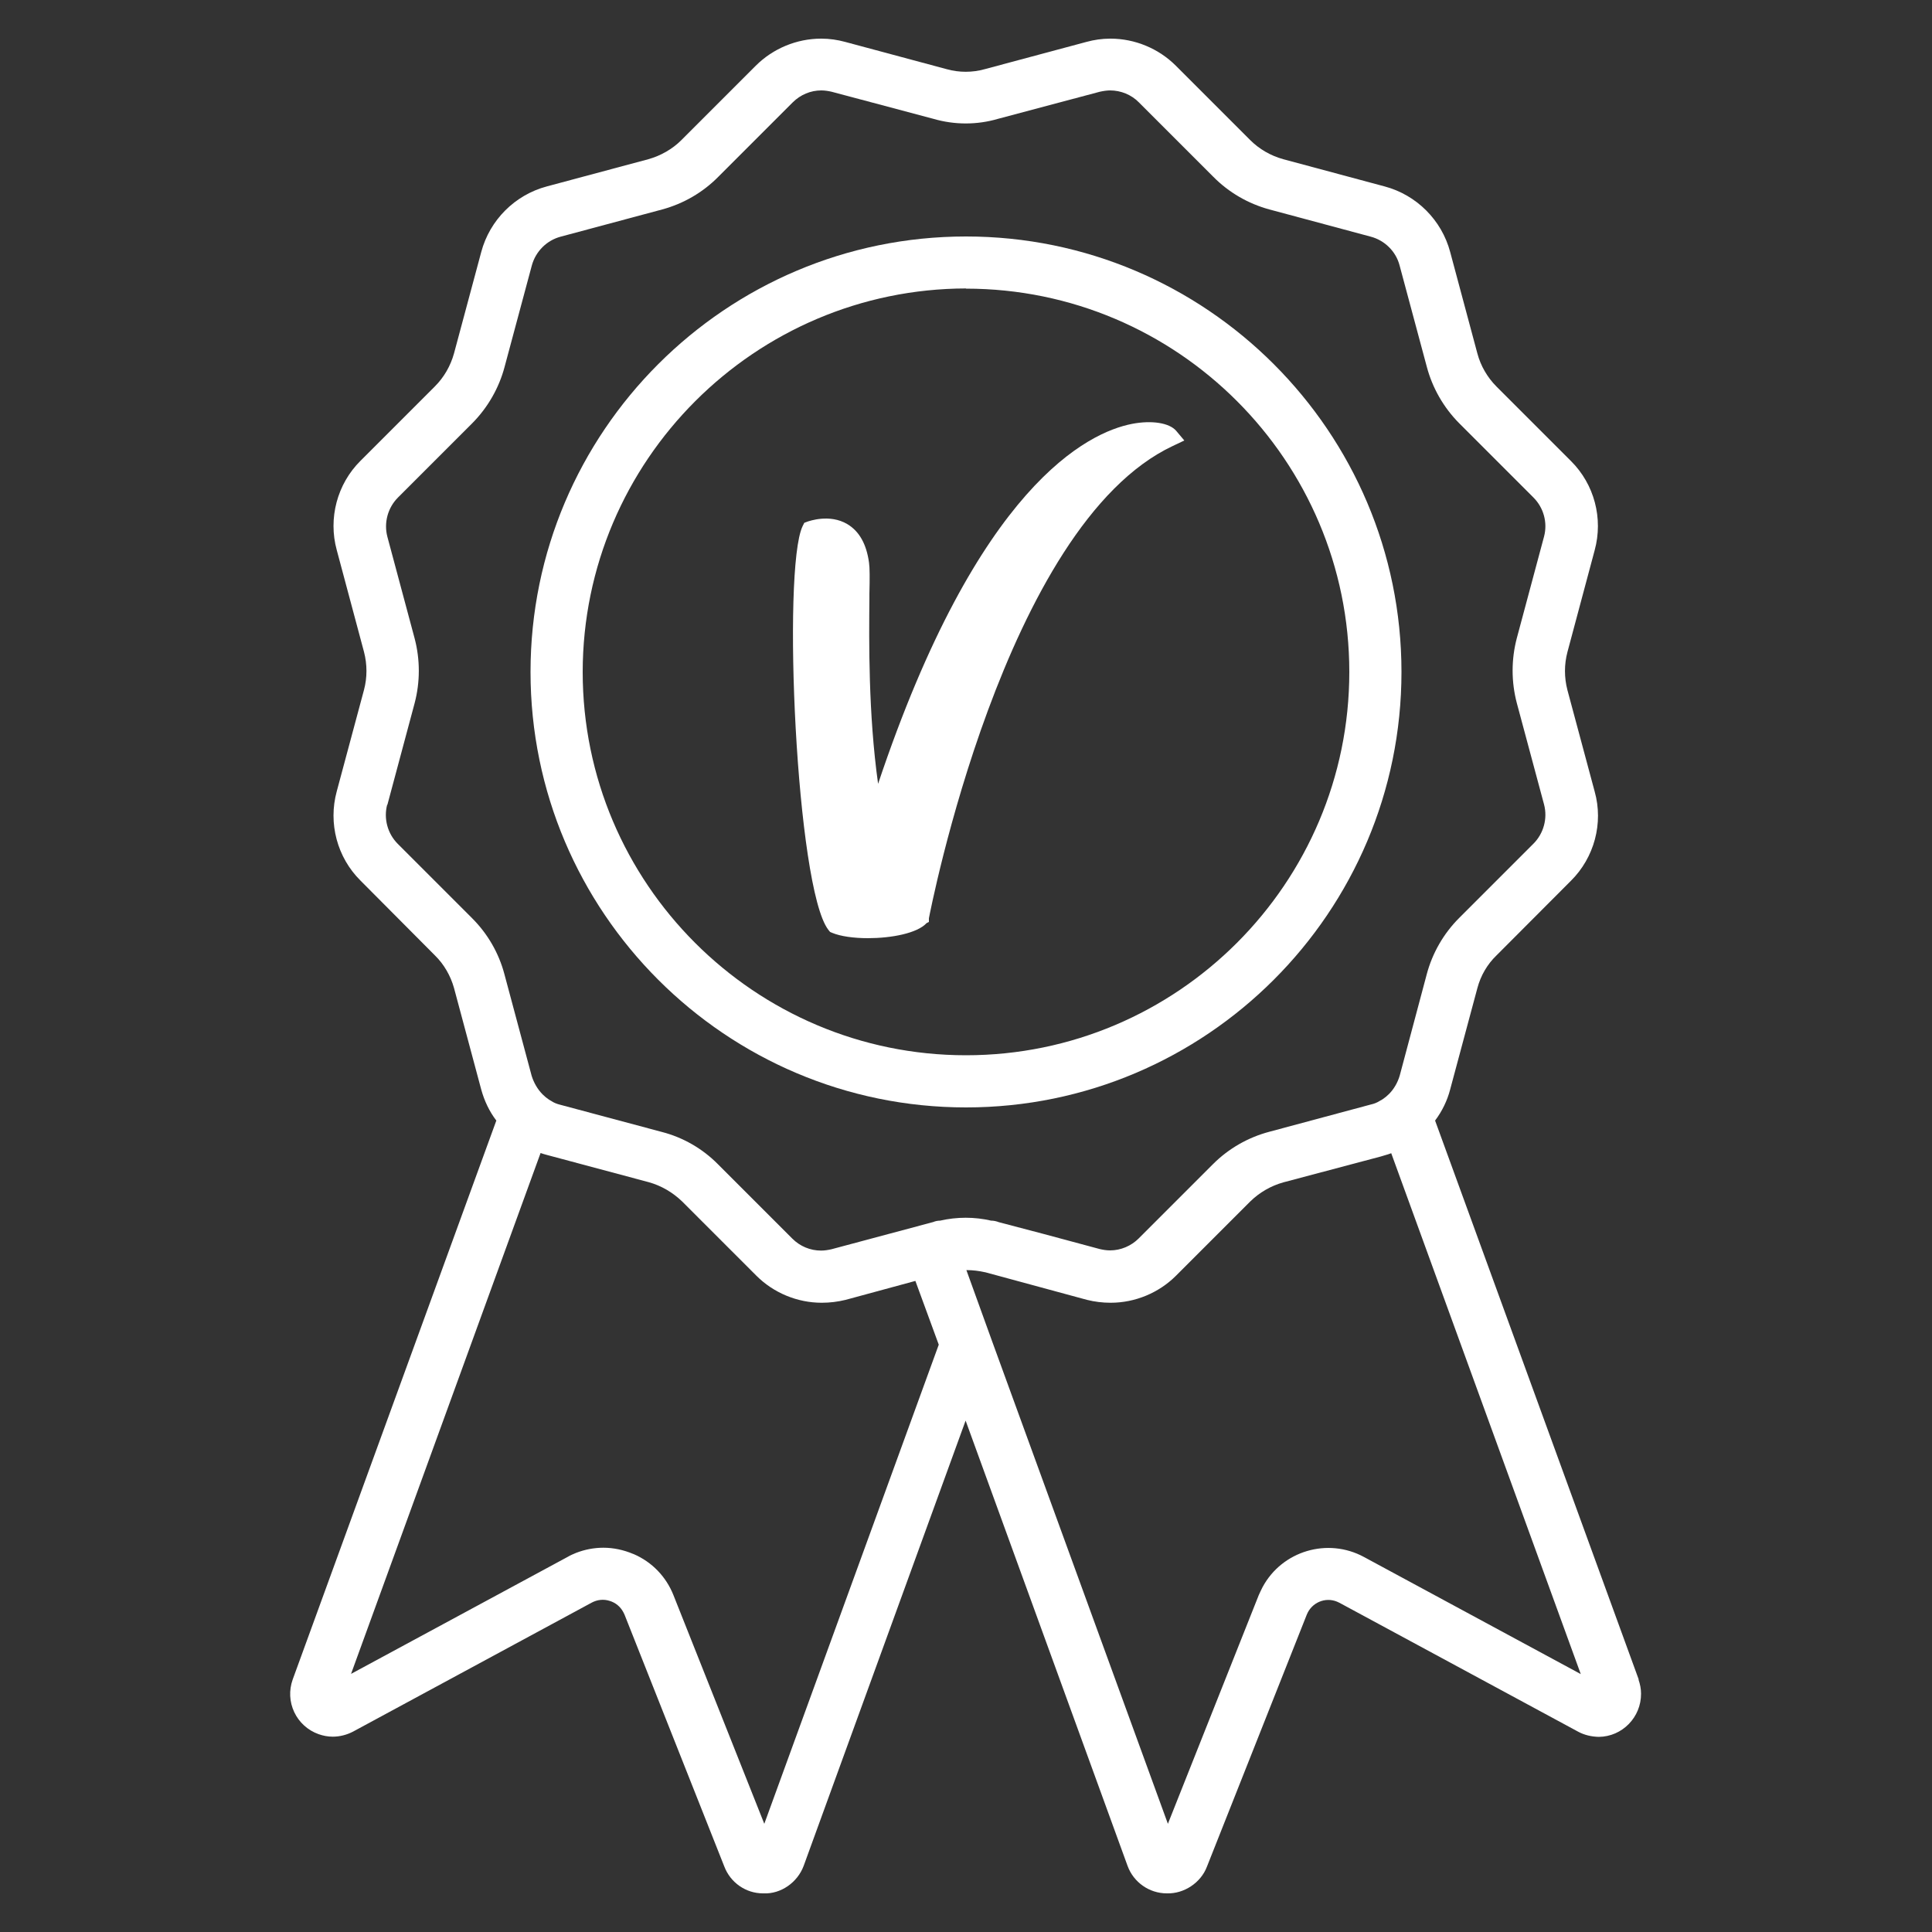 <?xml version="1.0" encoding="UTF-8"?>
<svg xmlns="http://www.w3.org/2000/svg" id="uuid-a39e9b1d-321c-4e1b-8f1a-4e900939a405" data-name="uuid-95173207-c718-4db6-b3c7-fcc5b850ff51" viewBox="0 0 100 100">
  <rect x="0" y="0" width="100" height="100" fill="#333333" stroke="none"/>
  <defs>
    <style>
      .uuid-87e934cd-b5f8-48fd-aec1-d5340bdf92d6 {
        fill: #fff;
      }
    </style>
  </defs>
  <path class="uuid-87e934cd-b5f8-48fd-aec1-d5340bdf92d6" d="M50,57.32c12.43,0,22.54-10.11,22.54-22.54s-10.11-22.54-22.54-22.54-22.54,10.11-22.54,22.54,10.11,22.54,22.54,22.54ZM50,14.94c10.94,0,19.84,8.9,19.84,19.84s-8.9,19.84-19.84,19.84-19.84-8.9-19.84-19.84c.01-10.93,8.91-19.83,19.85-19.85Z"></path>
  <path class="uuid-87e934cd-b5f8-48fd-aec1-d5340bdf92d6" d="M84.82,86.93l-10.54-28.93c.36-.48.63-1.03.78-1.61l1.41-5.25c.17-.64.51-1.23.99-1.69l3.85-3.86c1.21-1.2,1.69-2.98,1.23-4.62l-1.41-5.25c-.17-.65-.17-1.33,0-1.97l1.41-5.27c.45-1.65-.02-3.42-1.23-4.62l-3.85-3.85c-.47-.47-.82-1.07-.99-1.71l-1.41-5.26c-.44-1.65-1.74-2.95-3.39-3.39l-5.25-1.41c-.65-.18-1.24-.52-1.71-.99l-3.85-3.85c-.89-.89-2.12-1.4-3.38-1.4,0,0-.01,0-.02,0-.42,0-.83.06-1.23.17l-5.26,1.41c-.64.18-1.33.18-1.97,0l-5.25-1.41c-.4-.11-.82-.17-1.23-.17,0,0-.01,0-.02,0-1.26,0-2.49.51-3.38,1.4l-3.85,3.85c-.47.47-1.07.81-1.71.99l-5.26,1.41c-1.65.44-2.95,1.74-3.39,3.39l-1.41,5.25c-.18.65-.52,1.24-.99,1.71l-3.85,3.85c-1.21,1.2-1.68,2.98-1.23,4.62l1.41,5.27c.17.65.17,1.33,0,1.97l-1.41,5.25c-.45,1.65.02,3.42,1.23,4.62l3.85,3.87c.47.46.81,1.05.99,1.69l1.41,5.26c.16.58.42,1.13.78,1.6l-10.54,28.93c-.2.56-.17,1.16.08,1.69.25.53.7.94,1.26,1.14.23.08.47.13.73.13.36,0,.72-.09,1.05-.26l12.36-6.68c.28-.15.61-.19.92-.09.31.09.56.3.71.58.02.04.04.08.06.12l5.17,13.05c.32.84,1.12,1.39,2,1.39h.04c.88.04,1.75-.56,2.07-1.43l8.38-23.04,8.38,23.04c.31.86,1.13,1.43,2.03,1.43h.03c.86.02,1.73-.54,2.05-1.38l5.17-13.05c.25-.62.95-.92,1.56-.67.04.02.08.04.13.06l12.37,6.68c.32.17.68.25,1.05.26,1.22-.01,2.2-1.02,2.19-2.24,0-.25-.05-.49-.13-.72ZM20.05,41.66l1.41-5.26c.29-1.1.29-2.26,0-3.36l-1.41-5.26c-.19-.72.02-1.5.55-2.03l3.85-3.85c.8-.81,1.38-1.82,1.67-2.92l1.41-5.25c.2-.72.77-1.29,1.49-1.48l5.26-1.41c1.1-.3,2.1-.88,2.9-1.69l3.85-3.85c.4-.4.93-.62,1.48-.62h0c.18,0,.37.03.54.07l5.26,1.4c1.1.32,2.26.32,3.35,0l5.26-1.4c.18-.04.37-.07.54-.07h0c.55,0,1.1.22,1.49.62l3.85,3.85c.8.81,1.8,1.39,2.9,1.69l5.25,1.41c.72.19,1.3.76,1.49,1.48l1.41,5.25c.29,1.1.87,2.11,1.67,2.92l3.85,3.85c.53.53.74,1.3.55,2.02l-1.41,5.26c-.29,1.1-.29,2.26,0,3.36l1.41,5.25c.19.72-.02,1.5-.55,2.03l-3.85,3.85c-.8.8-1.38,1.81-1.67,2.9l-1.4,5.25c-.11.37-.3.7-.56.96-.1.1-.21.19-.33.27l-.14.08c-.14.09-.29.15-.47.19l-5.25,1.41c-1.1.29-2.11.87-2.91,1.67l-3.85,3.85c-.39.39-.93.62-1.48.62h0c-.19,0-.37-.03-.54-.07l-2.9-.78-2.32-.61c-.13-.05-.26-.08-.4-.08-.86-.2-1.77-.2-2.64,0-.13,0-.26.03-.35.07l-5.27,1.41c-.18.04-.36.07-.54.07h0c-.56,0-1.09-.22-1.49-.62l-3.85-3.85c-.8-.81-1.81-1.39-2.9-1.67l-5.27-1.41c-.16-.04-.32-.1-.45-.19l-.12-.07c-.12-.08-.23-.17-.33-.27-.27-.27-.46-.61-.57-.96l-1.41-5.26c-.29-1.1-.87-2.1-1.67-2.9l-3.85-3.85c-.53-.53-.74-1.31-.55-2.03ZM32.77,80.43c-.5-.21-1.02-.32-1.54-.32-.48,0-.96.09-1.42.27-.14.06-.29.12-.42.2l-11.22,6.06,9.81-26.96c.11.04.22.07.33.1l5.27,1.41c.65.18,1.24.53,1.72.99l3.85,3.85c.89.89,2.12,1.4,3.38,1.4h.01c.41,0,.82-.05,1.23-.15l3.61-.98,1.21,3.3-9.03,24.8-4.7-11.83c-.38-.96-1.11-1.72-2.06-2.13ZM50.99,65.85l5.27,1.43c.4.1.81.15,1.22.15h.01c1.26,0,2.49-.51,3.38-1.4l3.84-3.84c.48-.47,1.07-.81,1.71-.99l5.05-1.34.2-.06c.12-.03.23-.07.34-.11l9.81,26.96-11.22-6.06c-1.88-1.02-4.24-.32-5.25,1.56-.07.14-.14.28-.2.42l-4.7,11.83-9.1-24.98-1.33-3.68c.33,0,.65.04.96.11Z"></path>
  <path class="uuid-87e934cd-b5f8-48fd-aec1-d5340bdf92d6" d="M42.97,48.24l.12.05c.41.17,1.09.27,1.83.27,1.21,0,2.55-.25,3.04-.78l.12-.06v-.19c.04-.2,3.9-20.35,12.63-24.45l.59-.28-.42-.5c-.35-.41-1.26-.56-2.29-.36-2.26.44-7.96,3.16-13.14,18.63-.51-3.64-.47-7.42-.45-9.59v-.23c.02-.82.02-1.36-.02-1.63-.13-.95-.5-1.62-1.12-1.99-.92-.55-1.99-.15-2.04-.14l-.19.07-.09.18c-1.06,2.23-.33,18.71,1.33,20.88l.08.1Z"></path>
</svg>
